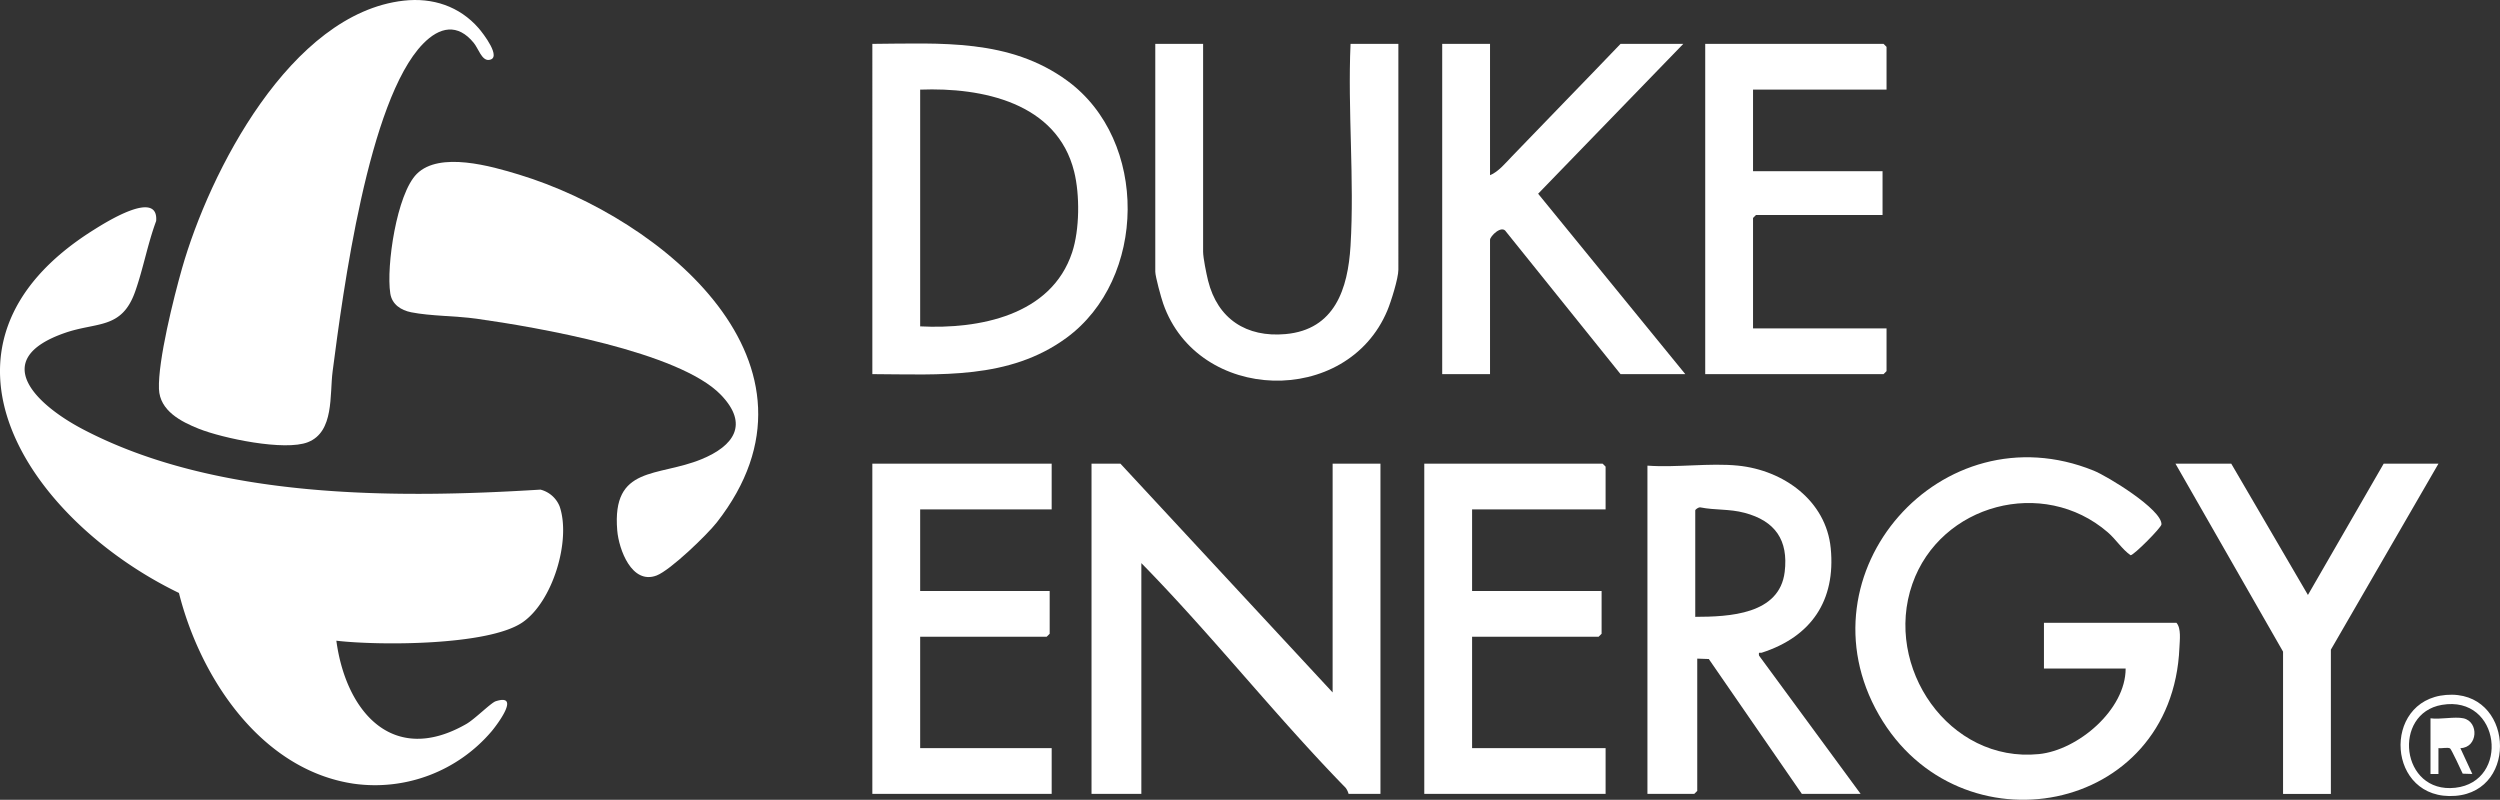 <svg xmlns="http://www.w3.org/2000/svg" width="943.783" height="301.93" viewBox="0 0 943.783 301.93">
  <rect x="0" y="0" width="943.783" height="301.93" fill="#333333" stroke="none"/>
  <g id="Group_4666" data-name="Group 4666" transform="translate(-3614.626 9384.834)">
    <g id="Group_4662" data-name="Group 4662">
      <path id="Path_691" data-name="Path 691" d="M3044.667,195c-55.283,3.432-122.56,3.539-172.752-22.786-17.371-9.109-35.853-26.269-6.779-36.377,12.145-4.222,21.439-1.26,26.51-15.59,3.072-8.678,4.708-17.986,7.93-26.645.987-12.25-19.4.727-23.677,3.412-69.631,43.742-24.018,109.794,32.281,137,8.009,31.891,30.9,66.768,65.921,72a57.771,57.771,0,0,0,52.153-19.823c2.236-2.7,11.017-14.37,1.486-11.287-1.746.564-7.875,6.728-11.011,8.535-27.907,16.066-45.552-4.75-49.125-31.4,15.783,1.85,57.189,1.946,70.208-6.883,11.478-7.784,18.487-31.061,14.073-43.846a10.622,10.622,0,0,0-7.218-6.31" transform="translate(774 -9394.997)" fill="#fff"/>
      <path id="Path_692" data-name="Path 692" d="M2915.715,172.04c9,3.59,32.4,8.5,41.146,5.058,9.975-3.919,8.173-17.805,9.333-26.732,3.871-29.8,13.434-102.421,34.115-123.654,6.312-6.481,13.119-7.79,19.179-.341,1.727,2.122,3.007,6.655,5.649,6.417,5.3-.479-2.233-10.166-3.827-11.991-7.251-8.3-17.384-11.619-28.3-10.384-42.683,4.826-73.319,64.637-83.7,101.183-3.11,10.949-9.063,34.668-8.679,45.4.3,8.244,8.335,12.355,15.084,15.048" transform="translate(774 -9394.997)" fill="#fff"/>
      <path id="Path_693" data-name="Path 693" d="M3036.632,76.1c-10.493-3.2-30.072-8.877-38.67-.282-7.575,7.57-11.578,34.828-10,45.12.639,4.167,4.046,6.351,7.914,7.119,7.327,1.456,16.857,1.331,24.651,2.424,22.617,3.175,76.609,12.446,92.281,28.78,10.695,11.148,4.8,19.257-7.353,24.259-16.592,6.83-33.858,2.237-31.818,26.867.6,7.221,5.517,20.6,14.863,17.033,5.2-1.984,19.078-15.368,22.758-20.081,46.472-59.5-20.523-114.744-74.627-131.239" transform="translate(774 -9394.997)" fill="#fff"/>
      <path id="Path_694" data-name="Path 694" d="M3343.707,271.565,3263.6,185.2H3252.69V309.868H3271.5v-87.12c26.7,27.213,50.5,57.544,77.151,84.851a6.723,6.723,0,0,1,1.079,2.269h12.035V185.2h-18.053Z" transform="translate(774 -9394.997)" fill="#fff"/>
      <path id="Path_695" data-name="Path 695" d="M3612.244,245.279v17.274h30.84c.014,15.574-18.039,30.809-32.728,32.287-34.009,3.424-58.76-32.9-47.787-64.235,10.57-30.183,49.425-40.519,73.755-19.507,3.129,2.7,5.42,6.451,8.639,8.675,1.235-.007,11.616-10.459,11.648-11.651.153-5.653-20.318-18.151-25.575-20.284-57.5-23.333-111.852,38.68-81.078,92.218,30.218,52.571,110.78,37.891,113.429-25.4.119-2.851.726-7.3-1.121-9.38Z" transform="translate(774 -9394.997)" fill="#fff"/>
      <path id="Path_696" data-name="Path 696" d="M3243.6,40.686c-21.849-16.009-47.8-14.127-73.651-13.958V151.4c25.535.1,51.588,2.144,73.213-13.645,30.512-22.28,31.128-74.579.438-97.068m1.78,64.735c-7.873,23.869-35.135,29.075-57.378,27.953V44c23.442-.9,51.676,4.93,58.132,30.956,2.17,8.745,2.076,21.883-.754,30.464" transform="translate(774 -9394.997)" fill="#fff"/>
      <path id="Path_697" data-name="Path 697" d="M3505.79,256.539c18.548-6.008,27.9-19.582,25.962-39.417-1.757-18-17.867-29.446-34.971-31.175-10.786-1.09-23.256.81-34.225,0v123.92h17.677l1.128-1.127V258.8l4.365.156,35.126,50.914h22.19l-38.354-52.208c-.262-1.677.307-.862,1.1-1.12m-25.181-13.513v-40.18c0-.375,1.241-1.237,1.872-1.151,5.83,1.149,10.912.51,16.767,2.067,11.494,3.056,16.575,10.258,15.127,22.282-1.945,16.149-21.012,16.947-33.766,16.982" transform="translate(774 -9394.997)" fill="#fff"/>
      <path id="Path_698" data-name="Path 698" d="M3421.292,83.3l54.8-56.572H3452.4c-13.6,14.216-27.383,28.3-40.976,42.453-2.322,2.419-5.255,5.95-8.294,7.116V26.727h-18.053V151.4h18.053V100.7c0-1.348,4.445-5.8,6.057-3.062L3452.4,151.4h24.446Z" transform="translate(774 -9394.997)" fill="#fff"/>
      <path id="Path_699" data-name="Path 699" d="M3350.47,102.95c-.982,16.265-5.946,31.655-24.53,33.336-14.782,1.337-25.652-5.736-29.251-20.18-.62-2.489-1.875-8.648-1.875-10.9V26.727h-18.053v85.994c0,1.829,2.223,9.874,2.98,12.045,13.089,37.556,69.378,39.144,84.64,2.587,1.387-3.323,4.149-12.094,4.149-15.383V26.727h-18.053c-1.114,25.029,1.5,51.337-.007,76.223" transform="translate(774 -9394.997)" fill="#fff"/>
      <path id="Path_700" data-name="Path 700" d="M3378.309,185.2V309.868h68.451V292.594h-50.4V250.536h47.765l1.128-1.127V233.262h-48.893V202.47h50.4V186.323l-1.128-1.127Z" transform="translate(774 -9394.997)" fill="#fff"/>
      <path id="Path_701" data-name="Path 701" d="M3169.948,309.867h67.7V292.593H3188V250.535h47.765l1.128-1.126V233.262H3188V202.469h49.645V185.2h-67.7Z" transform="translate(774 -9394.997)" fill="#fff"/>
      <path id="Path_702" data-name="Path 702" d="M3552.82,150.273V134.126h-50.4V92.443l1.128-1.126h47.765V74.794h-48.893V44h50.4V27.854l-1.128-1.126h-67.323V151.4h67.323Z" transform="translate(774 -9394.997)" fill="#fff"/>
      <path id="Path_703" data-name="Path 703" d="M3740.5,185.2,3711.9,234.772,3682.951,185.2H3661.89l40.619,70.973v53.7h18.053v-54.45l40.619-70.222Z" transform="translate(774 -9394.997)" fill="#fff"/>
      <path id="Path_704" data-name="Path 704" d="M3764.044,272.506c-24.433,1.987-22.4,40.127,3.521,38.1,24.187-1.888,21.723-40.157-3.521-38.1m3.459,35.051c-20.6,2.283-23.836-28.1-5.017-31.3,22.187-3.777,25.777,29,5.017,31.3" transform="translate(774 -9394.997)" fill="#fff"/>
      <path id="Path_705" data-name="Path 705" d="M3770.583,281.328c-3.325-.719-8.794.525-12.41,0v21.029l3,0v-9.769c1.211.193,3.532-.411,4.4.125.454.28,4.18,8.217,4.752,9.517l3.636.12-4.511-9.751c6.627-.159,7.123-9.978,1.129-11.274" transform="translate(774 -9394.997)" fill="#fff"/>
    </g>
  </g>
</svg>
